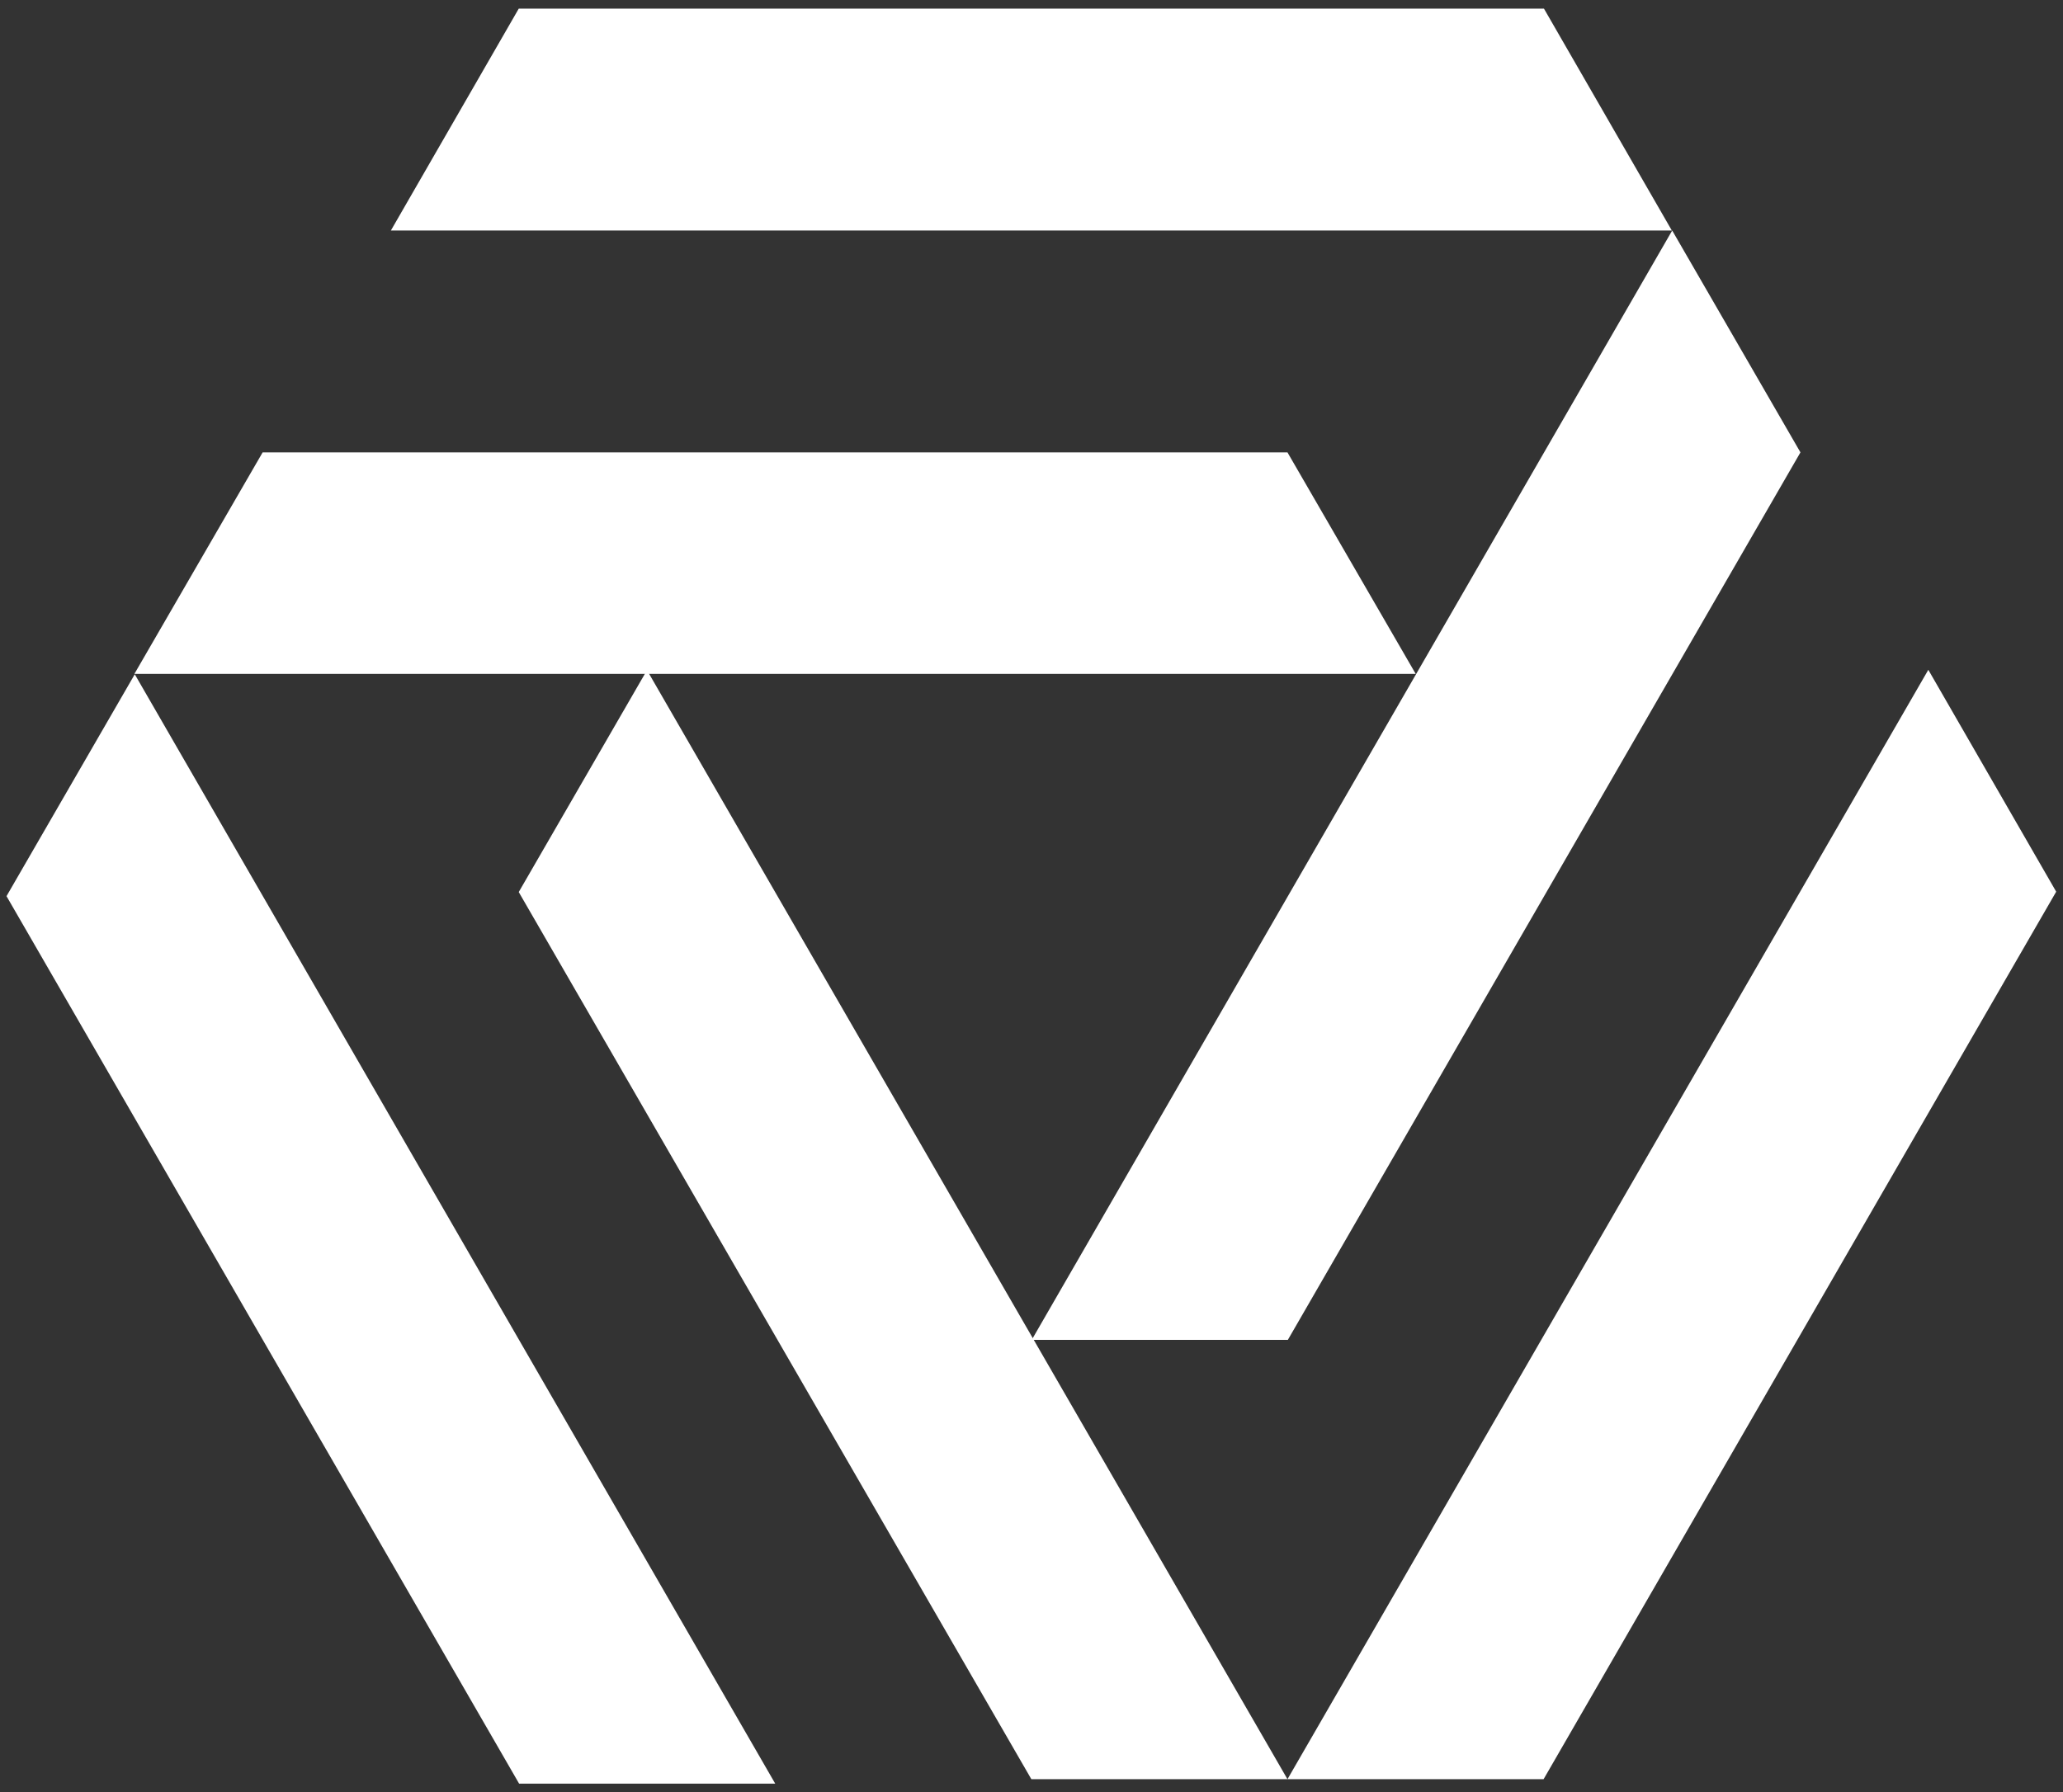 <svg width="183" height="159" viewBox="0 0 183 159" fill="none" xmlns="http://www.w3.org/2000/svg">
<rect x="0" y="0" width="183" height="159" fill="#333333" stroke="none"/>
<path d="M68.768 158.25L11.954 59.823L0.578 79.509L46.049 158.25H68.768Z" fill="white"/>
<path d="M114.206 40.137H23.297L11.921 59.79H125.582L114.206 40.137Z" fill="white"/>
<path d="M171.053 59.427L114.206 157.855H136.925L182.396 79.113L171.053 59.427Z" fill="white"/>
<path d="M46.016 79.145L91.487 157.854H114.206L57.392 59.459L46.016 79.145Z" fill="white"/>
<path d="M34.673 20.452H148.302L136.959 0.767H46.016L34.673 20.452Z" fill="white"/>
<path d="M114.239 118.878L159.71 40.136L148.334 20.451L91.52 118.878H114.239Z" fill="white"/>
</svg>
